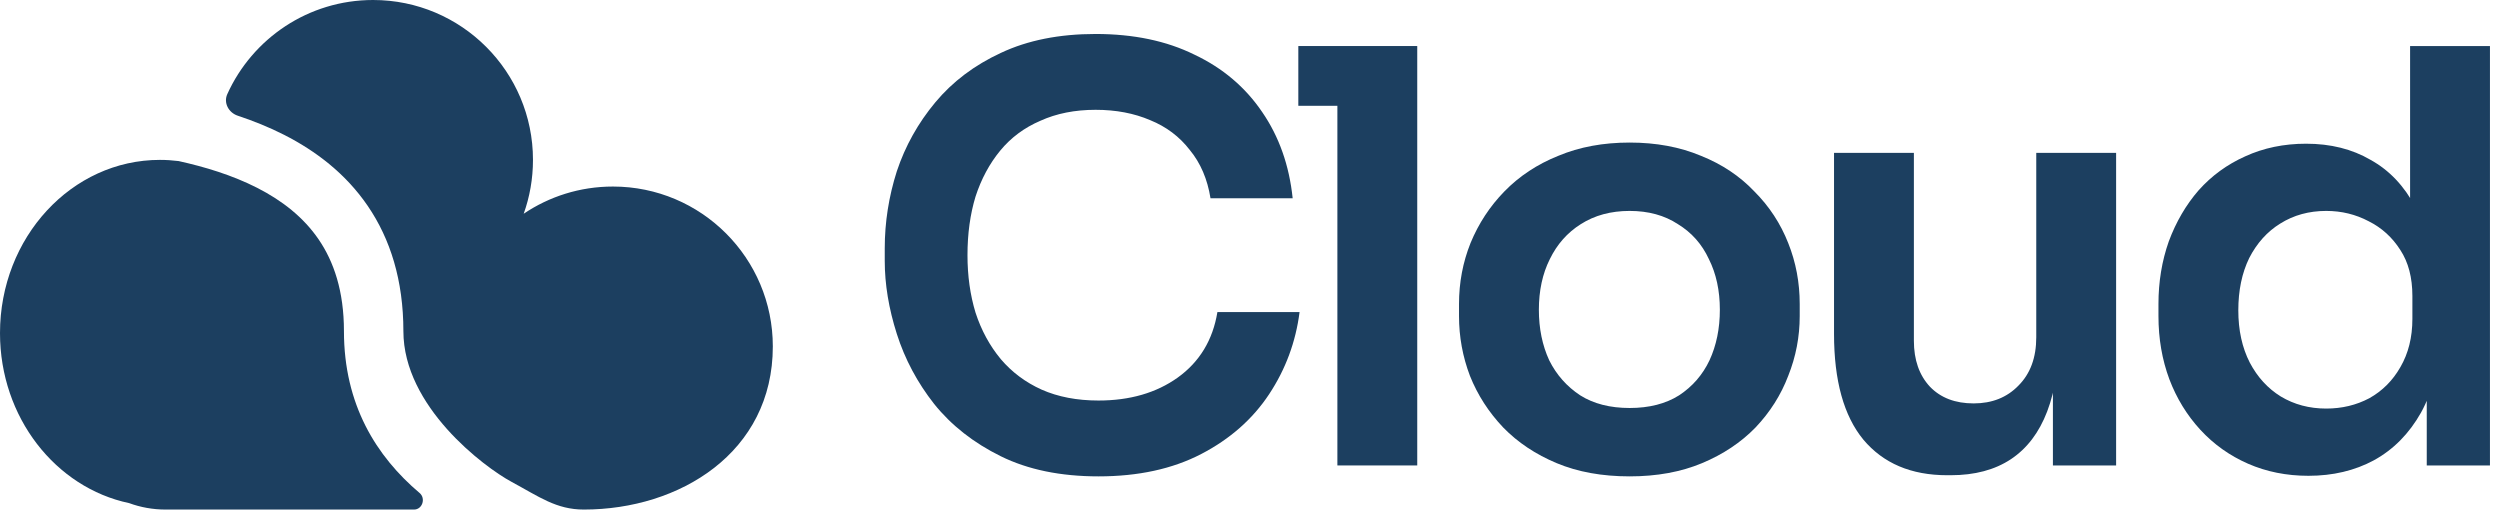 <svg width="157" height="32" viewBox="0 0 157 32" fill="none" xmlns="http://www.w3.org/2000/svg">
<path d="M68.985 29.916C66.603 29.916 64.559 29.495 62.851 28.653C61.143 27.811 59.748 26.717 58.666 25.37C57.607 24.023 56.825 22.555 56.32 20.968C55.815 19.38 55.562 17.853 55.562 16.386V15.592C55.562 13.956 55.815 12.345 56.32 10.757C56.849 9.169 57.655 7.726 58.738 6.427C59.82 5.128 61.191 4.094 62.851 3.324C64.535 2.53 66.519 2.134 68.804 2.134C71.186 2.134 73.254 2.566 75.01 3.432C76.79 4.274 78.209 5.477 79.268 7.041C80.326 8.58 80.964 10.384 81.18 12.453H76.02C75.828 11.25 75.395 10.24 74.722 9.422C74.072 8.58 73.242 7.955 72.232 7.546C71.222 7.113 70.079 6.896 68.804 6.896C67.505 6.896 66.351 7.125 65.341 7.582C64.33 8.015 63.488 8.64 62.815 9.458C62.141 10.276 61.624 11.238 61.263 12.345C60.927 13.451 60.758 14.678 60.758 16.025C60.758 17.324 60.927 18.526 61.263 19.633C61.624 20.739 62.153 21.713 62.851 22.555C63.548 23.373 64.402 24.011 65.413 24.468C66.447 24.925 67.638 25.153 68.985 25.153C70.957 25.153 72.617 24.672 73.964 23.71C75.335 22.724 76.165 21.353 76.453 19.597H81.613C81.373 21.473 80.735 23.193 79.701 24.756C78.666 26.32 77.247 27.571 75.443 28.509C73.639 29.447 71.486 29.916 68.985 29.916Z" fill="#1C3F60"/>
<path d="M83.988 29.23V2.891H89.003V29.23H83.988ZM81.535 6.644V2.891H89.003V6.644H81.535Z" fill="#1C3F60"/>
<path d="M102.342 29.916C100.61 29.916 99.083 29.639 97.76 29.086C96.437 28.533 95.318 27.787 94.404 26.849C93.49 25.887 92.793 24.805 92.312 23.602C91.855 22.399 91.626 21.148 91.626 19.849V19.092C91.626 17.745 91.867 16.47 92.348 15.267C92.853 14.04 93.562 12.958 94.477 12.02C95.415 11.058 96.545 10.312 97.868 9.783C99.191 9.229 100.682 8.953 102.342 8.953C104.002 8.953 105.493 9.229 106.816 9.783C108.139 10.312 109.258 11.058 110.172 12.02C111.11 12.958 111.819 14.04 112.301 15.267C112.782 16.47 113.022 17.745 113.022 19.092V19.849C113.022 21.148 112.782 22.399 112.301 23.602C111.843 24.805 111.158 25.887 110.244 26.849C109.33 27.787 108.211 28.533 106.888 29.086C105.565 29.639 104.05 29.916 102.342 29.916ZM102.342 25.622C103.569 25.622 104.603 25.358 105.445 24.828C106.287 24.275 106.924 23.542 107.357 22.628C107.79 21.689 108.007 20.631 108.007 19.452C108.007 18.25 107.778 17.191 107.321 16.277C106.888 15.339 106.239 14.605 105.373 14.076C104.531 13.523 103.521 13.246 102.342 13.246C101.164 13.246 100.141 13.523 99.275 14.076C98.433 14.605 97.784 15.339 97.327 16.277C96.87 17.191 96.641 18.25 96.641 19.452C96.641 20.631 96.858 21.689 97.291 22.628C97.748 23.542 98.397 24.275 99.239 24.828C100.081 25.358 101.115 25.622 102.342 25.622Z" fill="#1C3F60"/>
<path d="M122.285 29.844C120.023 29.844 118.268 29.098 117.017 27.607C115.79 26.115 115.177 23.902 115.177 20.968V9.602H120.192V21.401C120.192 22.604 120.529 23.566 121.202 24.287C121.876 24.985 122.79 25.334 123.944 25.334C125.099 25.334 126.037 24.961 126.759 24.215C127.504 23.47 127.877 22.459 127.877 21.184V9.602H132.892V29.23H128.923V20.896H129.32C129.32 22.868 129.068 24.516 128.563 25.839C128.058 27.162 127.3 28.16 126.29 28.834C125.279 29.507 124.016 29.844 122.501 29.844H122.285Z" fill="#1C3F60"/>
<path d="M144.968 29.88C143.597 29.88 142.334 29.627 141.179 29.122C140.025 28.617 139.026 27.907 138.184 26.993C137.343 26.079 136.693 25.021 136.236 23.818C135.779 22.591 135.551 21.268 135.551 19.849V19.092C135.551 17.697 135.767 16.386 136.2 15.159C136.657 13.932 137.282 12.862 138.076 11.948C138.894 11.034 139.868 10.324 140.999 9.819C142.153 9.29 143.428 9.025 144.823 9.025C146.363 9.025 147.71 9.362 148.864 10.035C150.043 10.685 150.981 11.671 151.679 12.994C152.376 14.317 152.761 15.977 152.833 17.973L151.354 16.241V2.891H156.369V29.23H152.4V20.896H153.266C153.194 22.892 152.785 24.564 152.04 25.911C151.294 27.234 150.308 28.232 149.081 28.906C147.878 29.555 146.507 29.88 144.968 29.88ZM146.086 25.658C147.072 25.658 147.974 25.442 148.792 25.009C149.61 24.552 150.26 23.902 150.741 23.061C151.246 22.195 151.498 21.184 151.498 20.03V18.587C151.498 17.432 151.246 16.47 150.741 15.7C150.236 14.906 149.574 14.305 148.756 13.896C147.938 13.463 147.048 13.246 146.086 13.246C145.004 13.246 144.042 13.511 143.2 14.04C142.382 14.545 141.732 15.267 141.251 16.205C140.794 17.143 140.566 18.238 140.566 19.488C140.566 20.739 140.806 21.834 141.287 22.772C141.768 23.686 142.418 24.395 143.236 24.901C144.078 25.406 145.028 25.658 146.086 25.658Z" fill="#1C3F60"/>
<path d="M36.667 32C34.934 32 33.867 31.2 32.122 30.258C30.378 29.316 25.333 25.522 25.333 20.8C25.333 17.597 24.508 15.006 23.101 12.941C21.706 10.892 19.815 9.472 17.847 8.47C16.899 7.987 15.913 7.593 14.931 7.266C14.358 7.076 14.026 6.461 14.274 5.912C15.849 2.426 19.356 0 23.43 0C28.976 0 33.471 4.496 33.471 10.041C33.471 11.228 33.266 12.366 32.888 13.423C34.488 12.344 36.417 11.715 38.492 11.715C44.038 11.715 48.533 16.21 48.533 21.756C48.533 28.433 42.667 32 36.667 32Z" fill="#1C3F60"/>
<path d="M0 20.919C0 26.212 3.49 30.623 8.113 31.597C8.826 31.858 9.596 32 10.4 32H26.001C26.524 32 26.752 31.3 26.353 30.962C23.626 28.655 21.6 25.404 21.6 20.8C21.6 18.27 20.959 16.428 20.016 15.043C19.061 13.642 17.719 12.595 16.153 11.797C14.572 10.992 12.857 10.479 11.218 10.115C10.832 10.067 10.439 10.041 10.041 10.041C4.496 10.041 0 14.912 0 20.919Z" fill="#1C3F60"/>
</svg>
